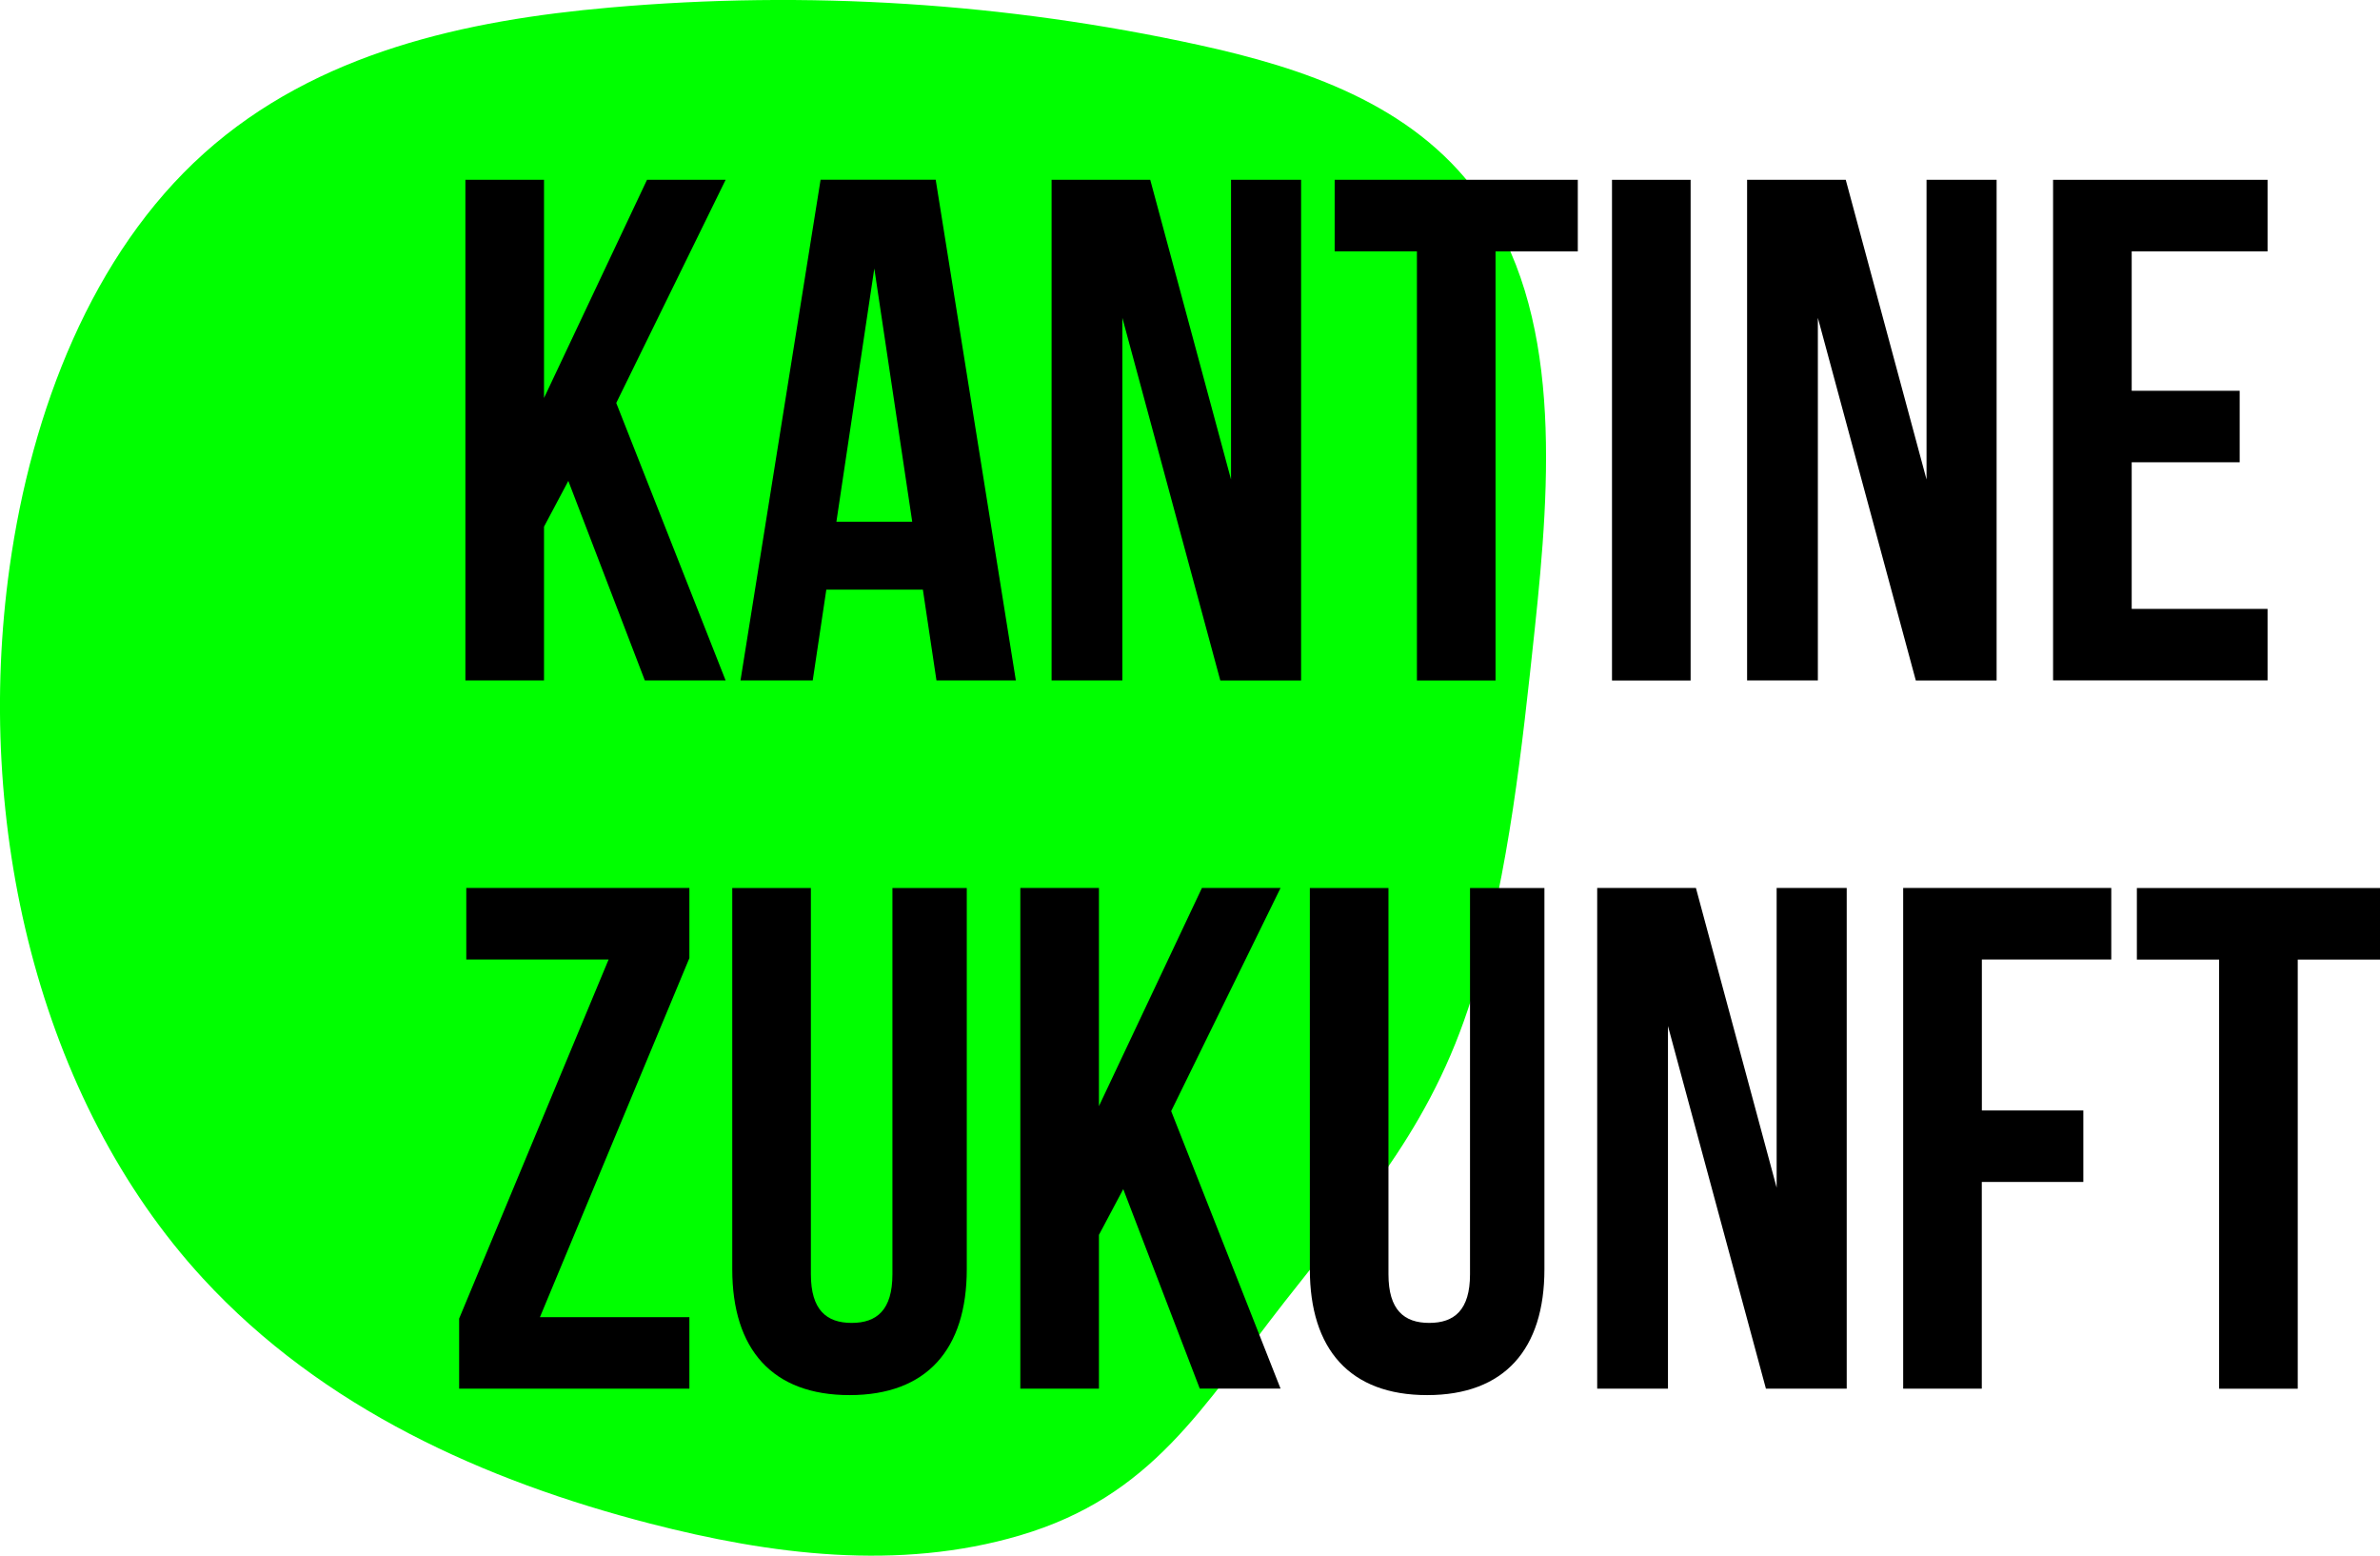 <?xml version="1.0" encoding="UTF-8"?> <svg xmlns="http://www.w3.org/2000/svg" id="uuid-358f774f-10f1-4604-9fc3-31ab7ecbac41" viewBox="0 0 372.96 243.72"><defs><style>.uuid-ed1fc2e9-9fbe-4b93-996c-04575b1914a3,.uuid-70874a10-7096-4253-827b-4bfba74c09f3{stroke-width:0px;}.uuid-70874a10-7096-4253-827b-4bfba74c09f3{fill:lime;}</style></defs><g id="uuid-88fe993f-5030-4eb1-bec7-2722caa89ea4"><path class="uuid-70874a10-7096-4253-827b-4bfba74c09f3" d="m159.83,240.54c-19.03,5.62-39.09,3.02-58.02-1.87-25.8-6.67-51.26-18.02-70.01-38.39C5.99,172.23-4.13,129.05,1.51,88.81c3.43-24.46,12.91-49.05,30.47-64.8C49.67,8.14,73.15,3.15,95.6,1.18c30.93-2.72,62.07-.74,92.28,5.87,16.3,3.56,33.39,9.21,43.71,23.4,13.28,18.26,11.41,44.68,8.89,68.33-1.99,18.64-4,37.42-9.21,55.39-6.24,21.52-17.14,33.38-29.92,49.71-13.03,16.64-20.75,30.52-41.52,36.66Z"></path><path class="uuid-ed1fc2e9-9fbe-4b93-996c-04575b1914a3" d="m89.06,75.34l-3.81,7.17v24.09h-12.32V28.17h12.32v34.18l16.14-34.18h12.32l-17.14,34.96,17.14,43.47h-12.66l-11.99-31.26Z"></path><path class="uuid-ed1fc2e9-9fbe-4b93-996c-04575b1914a3" d="m159.19,106.6h-12.44l-2.13-14.23h-15.13l-2.13,14.23h-11.32l12.55-78.44h18.04l12.56,78.44Zm-28.12-24.87h11.88l-5.94-39.67-5.94,39.67Z"></path><path class="uuid-ed1fc2e9-9fbe-4b93-996c-04575b1914a3" d="m175.88,49.79v56.81h-11.09V28.17h15.46l12.66,46.95V28.17h10.98v78.44h-12.66l-15.35-56.82Z"></path><path class="uuid-ed1fc2e9-9fbe-4b93-996c-04575b1914a3" d="m209.15,28.17h38.1v11.21h-12.89v67.23h-12.32V39.37h-12.89v-11.2h0Z"></path><path class="uuid-ed1fc2e9-9fbe-4b93-996c-04575b1914a3" d="m252.61,28.17h12.32v78.44h-12.32V28.17Z"></path><path class="uuid-ed1fc2e9-9fbe-4b93-996c-04575b1914a3" d="m284.87,49.79v56.81h-11.09V28.17h15.46l12.66,46.95V28.17h10.98v78.44h-12.66l-15.35-56.82Z"></path><path class="uuid-ed1fc2e9-9fbe-4b93-996c-04575b1914a3" d="m334.05,61.22h16.92v11.2h-16.92v22.97h21.29v11.2h-33.61V28.17h33.61v11.21h-21.29v21.84h0Z"></path><path class="uuid-ed1fc2e9-9fbe-4b93-996c-04575b1914a3" d="m108.03,139.12v10.98l-23.42,56.25h23.42v11.2h-36.08v-10.98l23.42-56.25h-22.3v-11.21h34.96Z"></path><path class="uuid-ed1fc2e9-9fbe-4b93-996c-04575b1914a3" d="m127.07,139.12v60.51c0,5.6,2.46,7.62,6.39,7.62s6.39-2.01,6.39-7.62v-60.51h11.65v59.72c0,12.55-6.27,19.72-18.37,19.72s-18.38-7.17-18.38-19.72v-59.72h12.32Z"></path><path class="uuid-ed1fc2e9-9fbe-4b93-996c-04575b1914a3" d="m176.02,186.29l-3.81,7.17v24.09h-12.32v-78.44h12.32v34.18l16.14-34.18h12.32l-17.14,34.96,17.14,43.47h-12.66l-11.99-31.25Z"></path><path class="uuid-ed1fc2e9-9fbe-4b93-996c-04575b1914a3" d="m217.58,139.12v60.51c0,5.6,2.46,7.62,6.39,7.62s6.39-2.01,6.39-7.62v-60.51h11.66v59.72c0,12.55-6.28,19.72-18.38,19.72s-18.38-7.17-18.38-19.72v-59.72h12.32Z"></path><path class="uuid-ed1fc2e9-9fbe-4b93-996c-04575b1914a3" d="m261.38,160.74v56.81h-11.09v-78.44h15.47l12.65,46.95v-46.95h10.98v78.44h-12.66l-15.35-56.81Z"></path><path class="uuid-ed1fc2e9-9fbe-4b93-996c-04575b1914a3" d="m310.56,173.97h15.91v11.2h-15.91v32.38h-12.32v-78.44h32.61v11.21h-20.28v23.65h0Z"></path><path class="uuid-ed1fc2e9-9fbe-4b93-996c-04575b1914a3" d="m334.86,139.12h38.1v11.21h-12.89v67.23h-12.32v-67.23h-12.89v-11.21h0Z"></path></g></svg> 